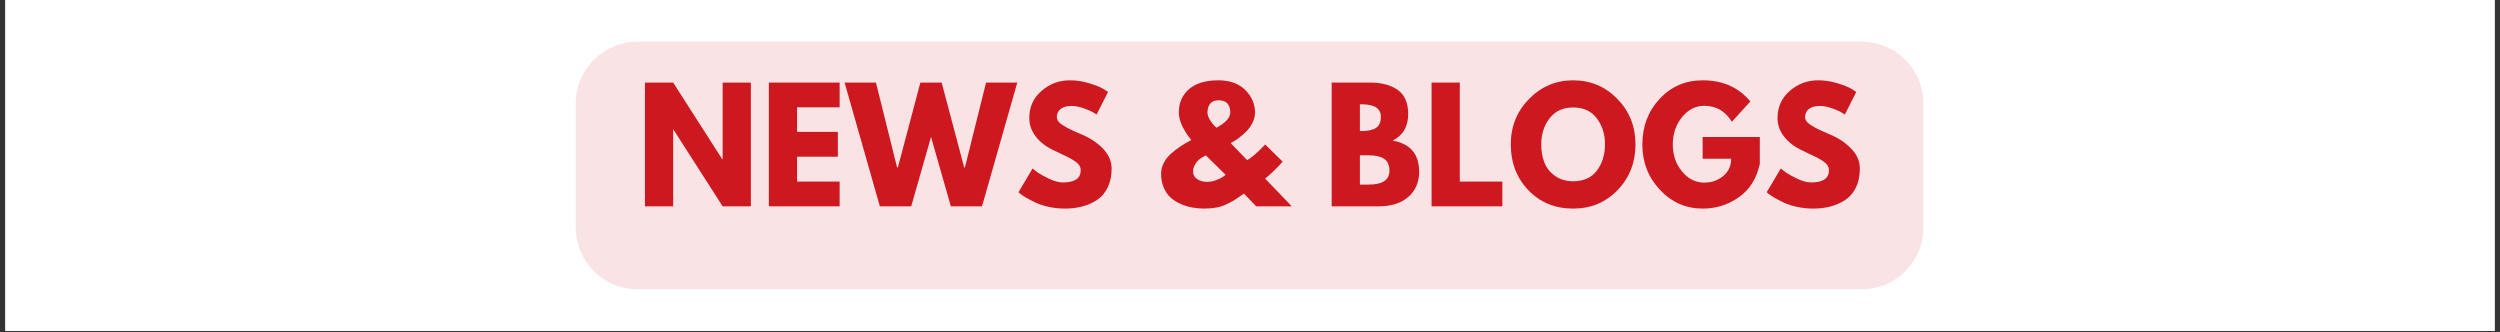 <svg xmlns="http://www.w3.org/2000/svg" xmlns:xlink="http://www.w3.org/1999/xlink" width="1128" zoomAndPan="magnify" viewBox="0 0 846 112.5" height="150" preserveAspectRatio="xMidYMid meet" version="1.0"><rect x="0" y="0" width="846" height="112.5" fill="#333333" stroke="none"/><defs><g/><clipPath id="e1d5905562"><path d="M 1.871 0 L 844.129 0 L 844.129 112.004 L 1.871 112.004 Z M 1.871 0 " clip-rule="nonzero"/></clipPath></defs><g clip-path="url(#e1d5905562)"><path fill="#ffffff" d="M 1.871 0 L 844.129 0 L 844.129 119.469 L 1.871 119.469 Z M 1.871 0 " fill-opacity="1" fill-rule="nonzero"/><path fill="#ffffff" d="M 1.871 0 L 844.129 0 L 844.129 112.004 L 1.871 112.004 Z M 1.871 0 " fill-opacity="1" fill-rule="nonzero"/><path fill="#ffffff" d="M 1.871 0 L 844.129 0 L 844.129 112.004 L 1.871 112.004 Z M 1.871 0 " fill-opacity="1" fill-rule="nonzero"/></g><path fill="#f9e3e4" d="M 215.754 14.117 L 629.957 14.117 C 635.508 14.117 640.836 16.324 644.762 20.254 C 648.688 24.18 650.895 29.508 650.895 35.062 L 650.895 76.949 C 650.895 82.504 648.688 87.832 644.762 91.758 C 640.836 95.688 635.508 97.895 629.957 97.895 L 215.754 97.895 C 204.191 97.895 194.816 88.516 194.816 76.949 L 194.816 35.062 C 194.816 23.496 204.191 14.117 215.754 14.117 " fill-opacity="1" fill-rule="nonzero"/><g fill="#cd1820" fill-opacity="1"><g transform="translate(215.201, 69.819)"><g><path d="M 12.594 -25.984 L 12.594 0 L 3.047 0 L 3.047 -41.875 L 12.594 -41.875 L 29.234 -15.891 L 29.344 -15.891 L 29.344 -41.875 L 38.891 -41.875 L 38.891 0 L 29.344 0 L 12.688 -25.984 Z M 12.594 -25.984 "/></g></g></g><g fill="#cd1820" fill-opacity="1"><g transform="translate(257.131, 69.819)"><g><path d="M 27 -41.875 L 27 -33.5 L 12.594 -33.5 L 12.594 -25.188 L 26.391 -25.188 L 26.391 -16.797 L 12.594 -16.797 L 12.594 -8.375 L 27 -8.375 L 27 0 L 3.047 0 L 3.047 -41.875 Z M 27 -41.875 "/></g></g></g><g fill="#cd1820" fill-opacity="1"><g transform="translate(286.574, 69.819)"><g><path d="M 35.188 0 L 28.484 -23.5 L 21.781 0 L 11.172 0 L -0.766 -41.875 L 9.844 -41.875 L 17 -13.141 L 17.266 -13.141 L 24.875 -41.875 L 32.078 -41.875 L 39.703 -13.141 L 39.953 -13.141 L 47.109 -41.875 L 57.672 -41.875 L 45.734 0 Z M 35.188 0 "/></g></g></g><g fill="#cd1820" fill-opacity="1"><g transform="translate(343.479, 69.819)"><g><path d="M 18.484 -42.641 C 20.742 -42.641 22.957 -42.305 25.125 -41.641 C 27.289 -40.984 28.898 -40.336 29.953 -39.703 L 31.469 -38.688 L 27.609 -31.062 C 27.305 -31.27 26.883 -31.535 26.344 -31.859 C 25.801 -32.18 24.785 -32.613 23.297 -33.156 C 21.805 -33.695 20.422 -33.969 19.141 -33.969 C 17.547 -33.969 16.316 -33.629 15.453 -32.953 C 14.586 -32.273 14.156 -31.359 14.156 -30.203 C 14.156 -29.629 14.359 -29.098 14.766 -28.609 C 15.172 -28.117 15.863 -27.594 16.844 -27.031 C 17.832 -26.469 18.695 -26.02 19.438 -25.688 C 20.188 -25.352 21.336 -24.848 22.891 -24.172 C 25.598 -23.016 27.906 -21.445 29.812 -19.469 C 31.727 -17.488 32.688 -15.242 32.688 -12.734 C 32.688 -10.336 32.254 -8.238 31.391 -6.438 C 30.535 -4.645 29.352 -3.238 27.844 -2.219 C 26.332 -1.207 24.664 -0.457 22.844 0.031 C 21.02 0.52 19.039 0.766 16.906 0.766 C 15.07 0.766 13.273 0.578 11.516 0.203 C 9.766 -0.172 8.297 -0.633 7.109 -1.188 C 5.922 -1.75 4.852 -2.301 3.906 -2.844 C 2.957 -3.383 2.266 -3.844 1.828 -4.219 L 1.172 -4.766 L 5.938 -12.797 C 6.344 -12.453 6.898 -12.02 7.609 -11.5 C 8.328 -10.977 9.586 -10.273 11.391 -9.391 C 13.203 -8.516 14.801 -8.078 16.188 -8.078 C 20.219 -8.078 22.234 -9.445 22.234 -12.188 C 22.234 -12.758 22.086 -13.289 21.797 -13.781 C 21.516 -14.27 21.008 -14.758 20.281 -15.25 C 19.551 -15.738 18.906 -16.129 18.344 -16.422 C 17.789 -16.711 16.879 -17.148 15.609 -17.734 C 14.336 -18.328 13.398 -18.781 12.797 -19.094 C 10.254 -20.344 8.289 -21.906 6.906 -23.781 C 5.52 -25.656 4.828 -27.676 4.828 -29.844 C 4.828 -33.602 6.211 -36.676 8.984 -39.062 C 11.754 -41.445 14.922 -42.641 18.484 -42.641 Z M 18.484 -42.641 "/></g></g></g><g fill="#cd1820" fill-opacity="1"><g transform="translate(377.591, 69.819)"><g/></g></g><g fill="#cd1820" fill-opacity="1"><g transform="translate(391.449, 69.819)"><g><path d="M 1.469 -11.016 C 1.469 -12.266 1.754 -13.461 2.328 -14.609 C 2.91 -15.766 3.723 -16.816 4.766 -17.766 C 5.816 -18.711 6.883 -19.539 7.969 -20.25 C 9.051 -20.969 10.285 -21.695 11.672 -22.438 C 8.867 -25.957 7.469 -29.055 7.469 -31.734 C 7.469 -35.047 8.625 -37.691 10.938 -39.672 C 13.258 -41.648 16.551 -42.641 20.812 -42.641 C 24.738 -42.641 27.789 -41.539 29.969 -39.344 C 32.156 -37.145 33.25 -34.609 33.25 -31.734 C 33.25 -30.547 32.961 -29.383 32.391 -28.25 C 31.816 -27.113 31.129 -26.148 30.328 -25.359 C 29.535 -24.566 28.734 -23.863 27.922 -23.25 C 27.109 -22.645 26.414 -22.188 25.844 -21.875 L 24.984 -21.422 L 30.562 -15.641 C 31.781 -16.18 33.828 -17.941 36.703 -20.922 L 42.594 -15.125 C 40.695 -12.957 38.719 -11.047 36.656 -9.391 L 45.688 0 L 33.656 0 L 29.5 -4.312 C 28.207 -3.395 27.254 -2.742 26.641 -2.359 C 26.035 -1.973 25.133 -1.473 23.938 -0.859 C 22.738 -0.254 21.504 0.164 20.234 0.406 C 18.961 0.645 17.566 0.766 16.047 0.766 C 14.723 0.766 13.414 0.648 12.125 0.422 C 10.844 0.203 9.551 -0.18 8.25 -0.734 C 6.945 -1.297 5.801 -2 4.812 -2.844 C 3.832 -3.688 3.031 -4.812 2.406 -6.219 C 1.781 -7.625 1.469 -9.223 1.469 -11.016 Z M 20.812 -35.891 C 19.594 -35.891 18.676 -35.5 18.062 -34.719 C 17.457 -33.945 17.156 -32.953 17.156 -31.734 C 17.156 -31.016 17.41 -30.223 17.922 -29.359 C 18.43 -28.504 18.938 -27.82 19.438 -27.312 L 20.203 -26.594 C 23.316 -28.289 24.875 -30.004 24.875 -31.734 C 24.875 -34.504 23.52 -35.891 20.812 -35.891 Z M 23.297 -10.656 L 16.656 -17.203 C 16.551 -17.172 16.395 -17.113 16.188 -17.031 C 15.988 -16.945 15.633 -16.742 15.125 -16.422 C 14.613 -16.098 14.172 -15.738 13.797 -15.344 C 13.43 -14.957 13.086 -14.441 12.766 -13.797 C 12.441 -13.16 12.281 -12.488 12.281 -11.781 C 12.281 -10.664 12.754 -9.801 13.703 -9.188 C 14.648 -8.582 15.75 -8.281 17 -8.281 C 18.02 -8.281 19.051 -8.473 20.094 -8.859 C 21.145 -9.242 21.941 -9.641 22.484 -10.047 Z M 23.297 -10.656 "/></g></g></g><g fill="#cd1820" fill-opacity="1"><g transform="translate(433.735, 69.819)"><g/></g></g><g fill="#cd1820" fill-opacity="1"><g transform="translate(447.593, 69.819)"><g><path d="M 3.047 -41.875 L 16.047 -41.875 C 19.973 -41.875 23.102 -41.035 25.438 -39.359 C 27.77 -37.691 28.938 -34.977 28.938 -31.219 C 28.938 -27.02 27.191 -24.023 23.703 -22.234 C 29.66 -21.18 32.641 -17.66 32.641 -11.672 C 32.641 -8.148 31.422 -5.32 28.984 -3.188 C 26.547 -1.062 23.195 0 18.938 0 L 3.047 0 Z M 12.594 -25.484 L 13.344 -25.484 C 15.477 -25.484 17.07 -25.852 18.125 -26.594 C 19.176 -27.344 19.703 -28.562 19.703 -30.25 C 19.703 -33.094 17.582 -34.516 13.344 -34.516 L 12.594 -34.516 Z M 12.594 -7.359 L 15.578 -7.359 C 20.254 -7.359 22.594 -8.914 22.594 -12.031 C 22.594 -13.895 22.008 -15.234 20.844 -16.047 C 19.676 -16.859 17.922 -17.266 15.578 -17.266 L 12.594 -17.266 Z M 12.594 -7.359 "/></g></g></g><g fill="#cd1820" fill-opacity="1"><g transform="translate(481.401, 69.819)"><g><path d="M 12.594 -41.875 L 12.594 -8.375 L 27 -8.375 L 27 0 L 3.047 0 L 3.047 -41.875 Z M 12.594 -41.875 "/></g></g></g><g fill="#cd1820" fill-opacity="1"><g transform="translate(510.082, 69.819)"><g><path d="M 1.172 -20.969 C 1.172 -27.02 3.234 -32.145 7.359 -36.344 C 11.484 -40.539 16.457 -42.641 22.281 -42.641 C 28.133 -42.641 33.109 -40.551 37.203 -36.375 C 41.305 -32.195 43.359 -27.062 43.359 -20.969 C 43.359 -14.844 41.344 -9.688 37.312 -5.5 C 33.281 -1.32 28.27 0.766 22.281 0.766 C 16.156 0.766 11.102 -1.305 7.125 -5.453 C 3.156 -9.598 1.172 -14.77 1.172 -20.969 Z M 11.469 -20.969 C 11.469 -18.77 11.805 -16.766 12.484 -14.953 C 13.16 -13.141 14.344 -11.609 16.031 -10.359 C 17.727 -9.109 19.812 -8.484 22.281 -8.484 C 25.832 -8.484 28.516 -9.695 30.328 -12.125 C 32.141 -14.562 33.047 -17.508 33.047 -20.969 C 33.047 -24.383 32.125 -27.316 30.281 -29.766 C 28.438 -32.223 25.77 -33.453 22.281 -33.453 C 18.832 -33.453 16.164 -32.223 14.281 -29.766 C 12.406 -27.316 11.469 -24.383 11.469 -20.969 Z M 11.469 -20.969 "/></g></g></g><g fill="#cd1820" fill-opacity="1"><g transform="translate(554.6, 69.819)"><g><path d="M 40.922 -23.453 L 40.922 -14.359 C 39.836 -9.391 37.469 -5.625 33.812 -3.062 C 30.156 -0.508 26.078 0.766 21.578 0.766 C 15.922 0.766 11.102 -1.348 7.125 -5.578 C 3.156 -9.816 1.172 -14.93 1.172 -20.922 C 1.172 -27.004 3.113 -32.145 7 -36.344 C 10.895 -40.539 15.754 -42.641 21.578 -42.641 C 28.379 -42.641 33.758 -40.254 37.719 -35.484 L 31.469 -28.625 C 29.238 -32.219 26.129 -34.016 22.141 -34.016 C 19.191 -34.016 16.676 -32.734 14.594 -30.172 C 12.508 -27.617 11.469 -24.535 11.469 -20.922 C 11.469 -17.359 12.508 -14.316 14.594 -11.797 C 16.676 -9.273 19.191 -8.016 22.141 -8.016 C 24.566 -8.016 26.688 -8.75 28.5 -10.219 C 30.312 -11.695 31.219 -13.656 31.219 -16.094 L 21.578 -16.094 L 21.578 -23.453 Z M 40.922 -23.453 "/></g></g></g><g fill="#cd1820" fill-opacity="1"><g transform="translate(596.683, 69.819)"><g><path d="M 18.484 -42.641 C 20.742 -42.641 22.957 -42.305 25.125 -41.641 C 27.289 -40.984 28.898 -40.336 29.953 -39.703 L 31.469 -38.688 L 27.609 -31.062 C 27.305 -31.27 26.883 -31.535 26.344 -31.859 C 25.801 -32.18 24.785 -32.613 23.297 -33.156 C 21.805 -33.695 20.422 -33.969 19.141 -33.969 C 17.547 -33.969 16.316 -33.629 15.453 -32.953 C 14.586 -32.273 14.156 -31.359 14.156 -30.203 C 14.156 -29.629 14.359 -29.098 14.766 -28.609 C 15.172 -28.117 15.863 -27.594 16.844 -27.031 C 17.832 -26.469 18.695 -26.02 19.438 -25.688 C 20.188 -25.352 21.336 -24.848 22.891 -24.172 C 25.598 -23.016 27.906 -21.445 29.812 -19.469 C 31.727 -17.488 32.688 -15.242 32.688 -12.734 C 32.688 -10.336 32.254 -8.238 31.391 -6.438 C 30.535 -4.645 29.352 -3.238 27.844 -2.219 C 26.332 -1.207 24.664 -0.457 22.844 0.031 C 21.02 0.52 19.039 0.766 16.906 0.766 C 15.07 0.766 13.273 0.578 11.516 0.203 C 9.766 -0.172 8.297 -0.633 7.109 -1.188 C 5.922 -1.75 4.852 -2.301 3.906 -2.844 C 2.957 -3.383 2.266 -3.844 1.828 -4.219 L 1.172 -4.766 L 5.938 -12.797 C 6.344 -12.453 6.898 -12.02 7.609 -11.5 C 8.328 -10.977 9.586 -10.273 11.391 -9.391 C 13.203 -8.516 14.801 -8.078 16.188 -8.078 C 20.219 -8.078 22.234 -9.445 22.234 -12.188 C 22.234 -12.758 22.086 -13.289 21.797 -13.781 C 21.516 -14.27 21.008 -14.758 20.281 -15.25 C 19.551 -15.738 18.906 -16.129 18.344 -16.422 C 17.789 -16.711 16.879 -17.148 15.609 -17.734 C 14.336 -18.328 13.398 -18.781 12.797 -19.094 C 10.254 -20.344 8.289 -21.906 6.906 -23.781 C 5.52 -25.656 4.828 -27.676 4.828 -29.844 C 4.828 -33.602 6.211 -36.676 8.984 -39.062 C 11.754 -41.445 14.922 -42.641 18.484 -42.641 Z M 18.484 -42.641 "/></g></g></g></svg>